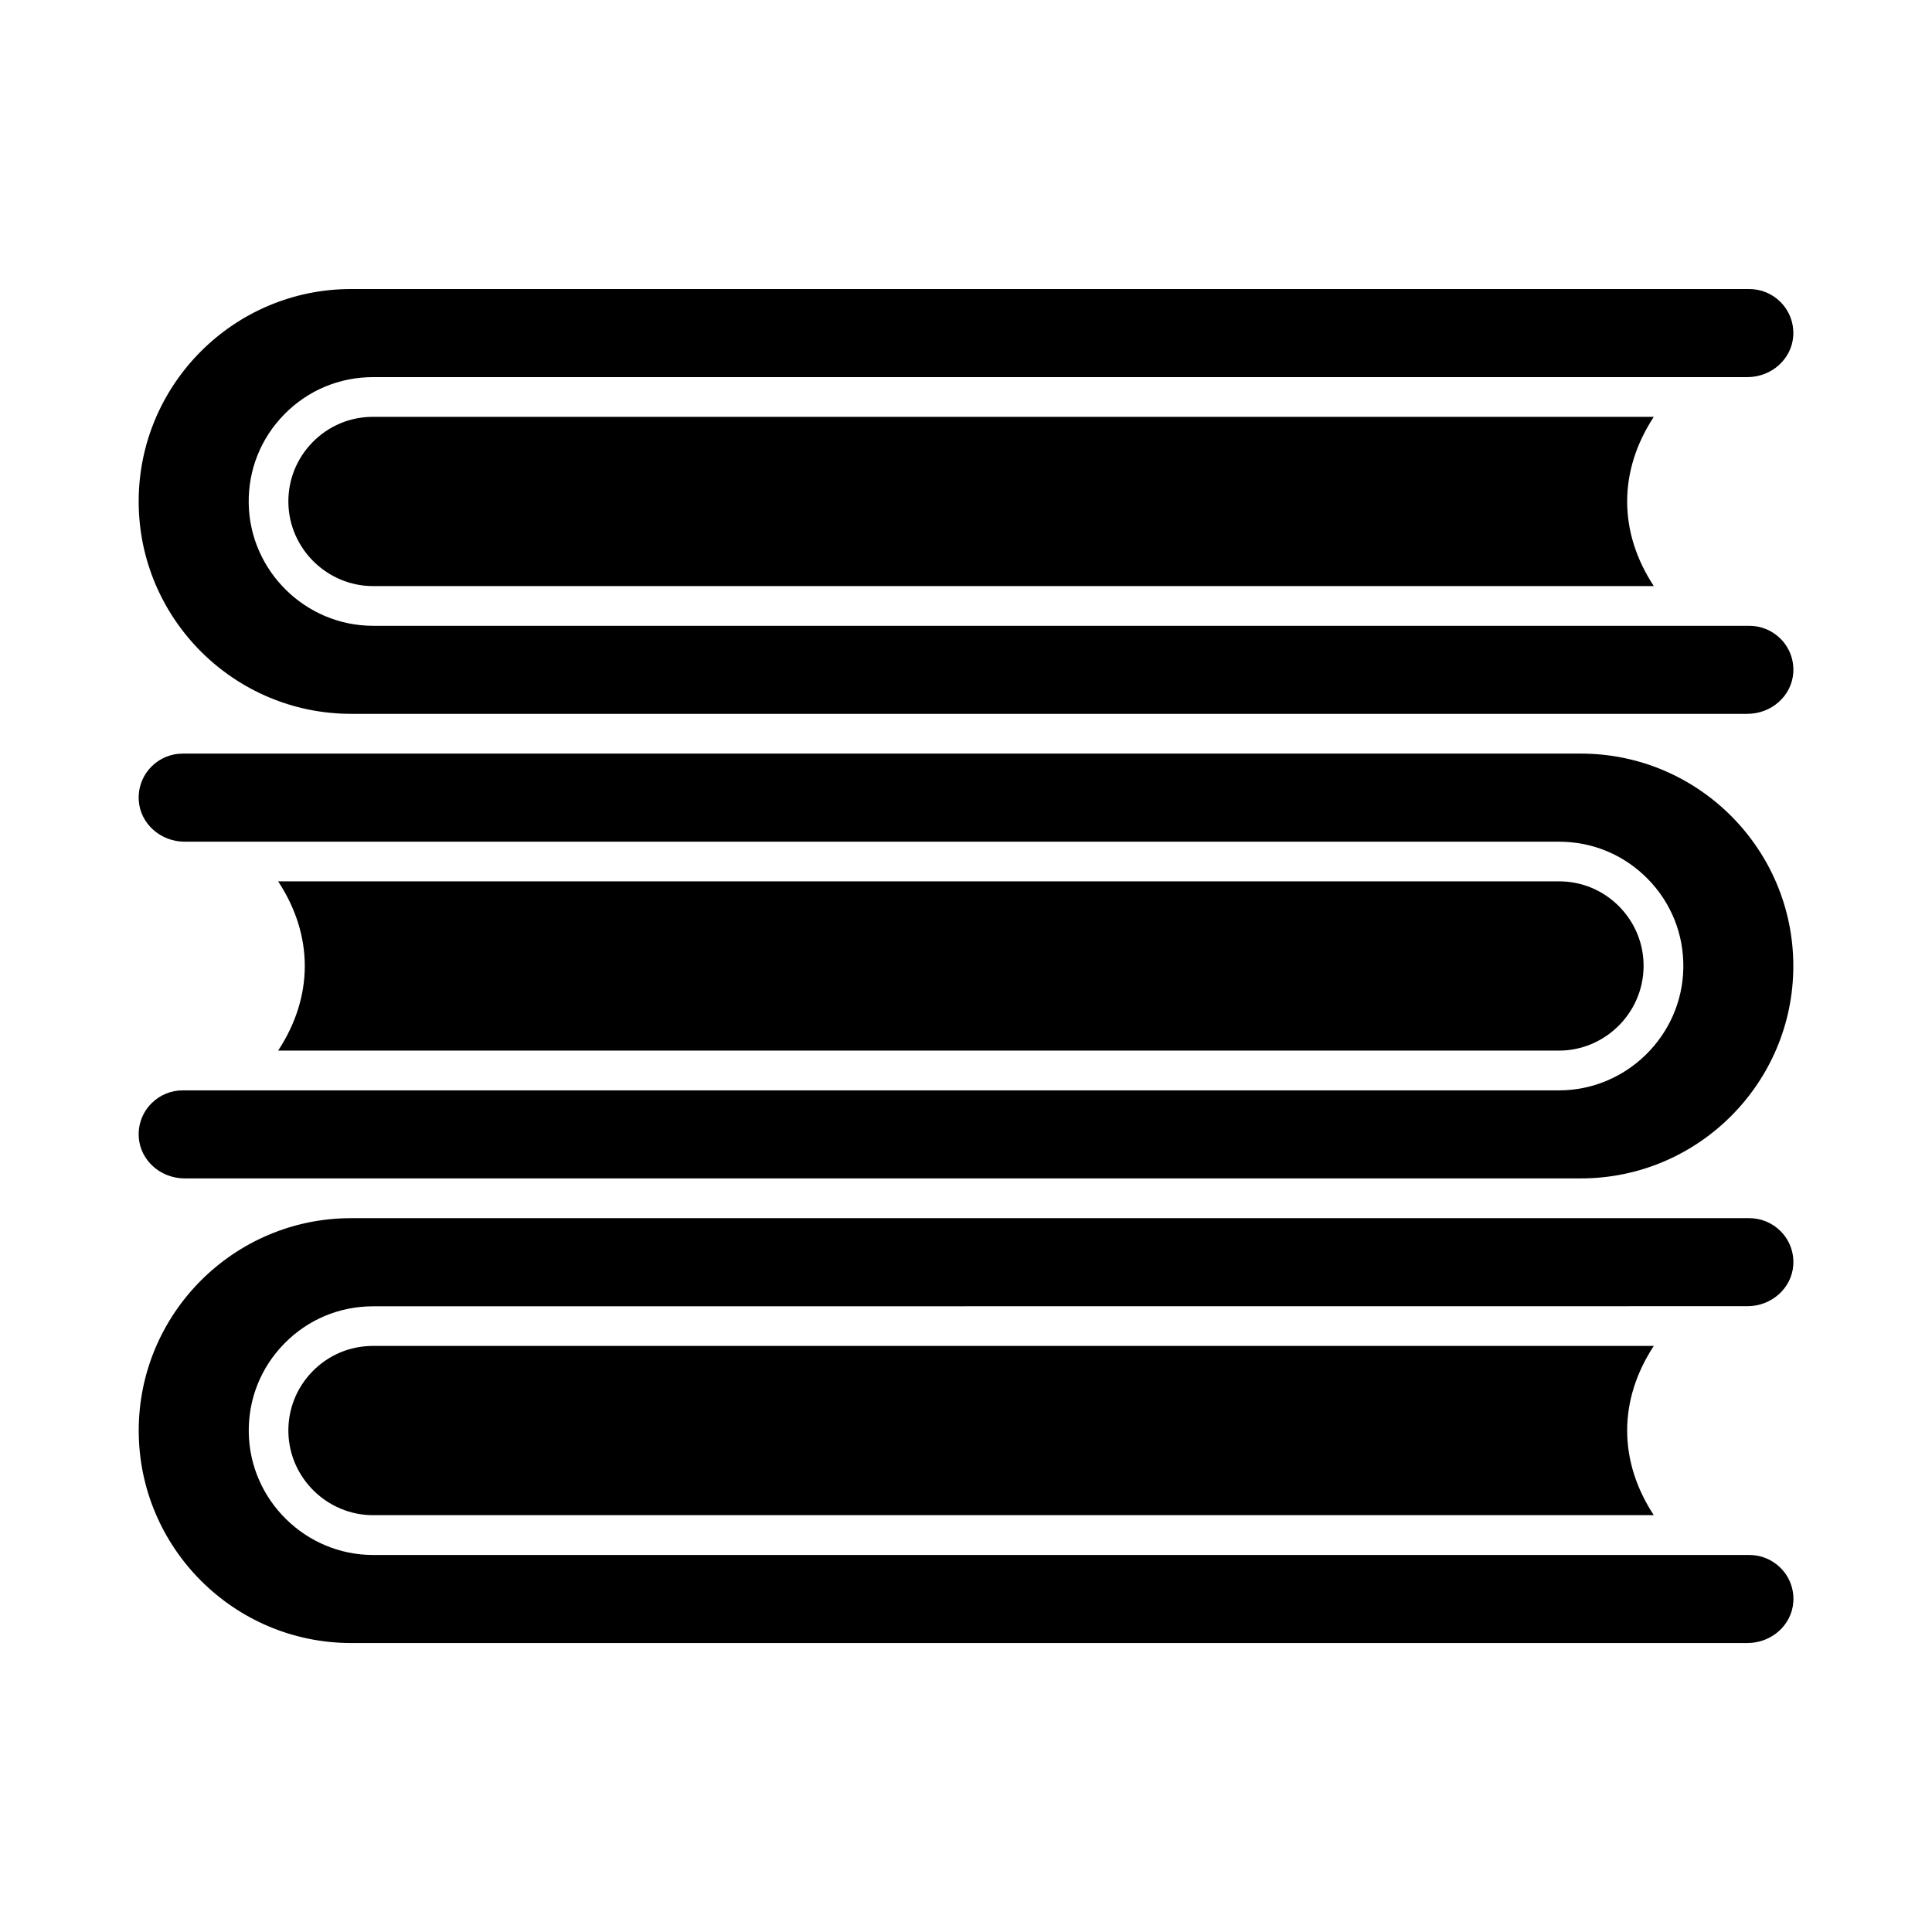 <?xml version="1.0" encoding="utf-8"?>
<!-- Generator: Adobe Illustrator 23.0.5, SVG Export Plug-In . SVG Version: 6.00 Build 0)  -->
<svg version="1.1" id="Layer_1" xmlns="http://www.w3.org/2000/svg" xmlns:xlink="http://www.w3.org/1999/xlink" x="0px" y="0px"
	 viewBox="0 0 3873 3873" style="enable-background:new 0 0 3873 3873;" xml:space="preserve">
<style type="text/css">
	.st0{fill:none;}
	.st1{fill-rule:evenodd;clip-rule:evenodd;}
</style>
<g id="Layer_x0020_1">
	<g id="_262595680">
		<path id="_262596376" class="st0" d="M476.2,1687.2h2649c67.4,0,130.6,26.5,177.8,74.5c47.2,48.1,72.6,111.7,71.4,179
			c-2.3,135.1-114.2,245-249.2,245H473.5H366.2c-23.5,0-45.7,9.2-62.6,26c-18,18.1-27.2,42.4-25.5,68.2c3.1,46.2,43.4,82.3,92,82.3
			h2799.2c234.8-0.1,425.7-191.1,425.7-425.9s-191-425.8-425.9-425.8"/>
		<path id="_262596232" class="st0" d="M3169.1,1510.7H366.3c-23.5,0-45.7,9.2-62.6,25.9c-18,18.2-27.2,42.5-25.5,68.3
			c3.1,46.2,43.4,82.3,92,82.3H471"/>
		<path id="_262596640" class="st1" d="M3315.3,835.6H747.8c-45.9,0-88.9,18-121.1,50.8c-32.1,32.7-49.4,76-48.6,121.8
			c1.6,91.9,77.8,166.7,169.7,166.7h2567.5c-35.1-53.5-53.4-111-53.4-169.6C3261.9,946.7,3280.2,889.1,3315.3,835.6L3315.3,835.6z"
			/>
		<path id="_262596760" class="st1" d="M703.9,1431h2799c48.5,0,88.9-36.2,92-82.3c1.7-25.8-7.5-50.2-25.7-68.4
			c-16.7-16.6-38.9-25.8-62.4-25.8h-105c-0.8,0.1-1.5,0.1-2.3,0.1c-0.8,0-1.5,0-2.3-0.1H747.8c-135.1,0-246.9-109.8-249.2-245
			c-1.2-67.4,24.2-131,71.4-179c47.3-48.1,110.4-74.5,177.8-74.5h2650.5c0.7,0,1.5,0,2.2,0h102.3c48.5,0,88.9-36.2,92-82.3
			c1.7-25.8-7.5-50.2-25.7-68.5c-16.7-16.6-38.9-25.8-62.4-25.8H703.8c-234.8,0-425.8,191-425.8,425.8C278,1240,469,1431,703.9,1431
			L703.9,1431z"/>
		<path id="_262596400" class="st1" d="M3396.9,2618.5c1.7-0.1,3.4-0.1,5.1,0h100.9c48.5,0,88.9-36.2,92-82.3
			c1.7-25.8-7.5-50.2-25.7-68.4c-16.7-16.6-38.9-25.8-62.4-25.8H703.9c-234.8,0-425.8,191-425.8,425.8
			c0,234.9,191,425.9,425.8,425.9H3503c48.5,0,88.9-36.2,92-82.3c1.7-25.8-7.5-50.2-25.7-68.4c-16.7-16.6-38.9-25.8-62.4-25.8h-2759
			c-135.1,0-246.9-109.8-249.2-245c-1.2-67.4,24.2-131,71.4-179c47.3-48.1,110.4-74.5,177.8-74.5L3396.9,2618.5L3396.9,2618.5z"/>
		<path id="_262596088" class="st1" d="M557.6,1766.8c35.1,53.6,53.4,111.1,53.4,169.6c0,58.6-18.3,116.1-53.4,169.7h2567.6
			c92,0,168-74.9,169.6-166.7c0.9-45.8-16.5-89.1-48.5-121.8c-32.2-32.8-75.2-50.8-121-50.8L557.6,1766.8L557.6,1766.8z"/>
		<path id="_262596040" class="st1" d="M3315.3,3037.4c-35.1-53.5-53.4-111.1-53.4-169.7c0-58.5,18.3-116.1,53.4-169.6H747.8
			c-45.9,0-88.9,18-121.1,50.8c-32.1,32.7-49.4,76-48.6,121.8c1.6,92,77.8,166.7,169.7,166.7H3315.3L3315.3,3037.4z"/>
		<path id="_262595728" class="st1" d="M3169.2,2362.3h-2799c-48.5,0-88.9-36.2-92-82.3c-1.7-25.8,7.5-50.2,25.7-68.4
			c16.7-16.6,38.9-25.8,62.4-25.8h105c0.8,0.1,1.5,0.1,2.3,0.1s1.5,0,2.3-0.1h2649.4c135.1,0,246.9-109.8,249.2-245
			c1.2-67.4-24.2-131-71.4-179c-47.3-48.1-110.4-74.5-177.8-74.5H474.7c-0.7,0-1.5,0-2.2,0H370.2c-48.5,0-88.9-36.2-92-82.3
			c-1.7-25.8,7.5-50.2,25.7-68.5c16.7-16.6,38.9-25.8,62.4-25.8h2802.9c234.8,0,425.8,191,425.8,425.8
			C3595,2171.2,3404,2362.3,3169.2,2362.3L3169.2,2362.3z"/>
	</g>
</g>
<rect class="st0" width="3873" height="3873"/>
</svg>

